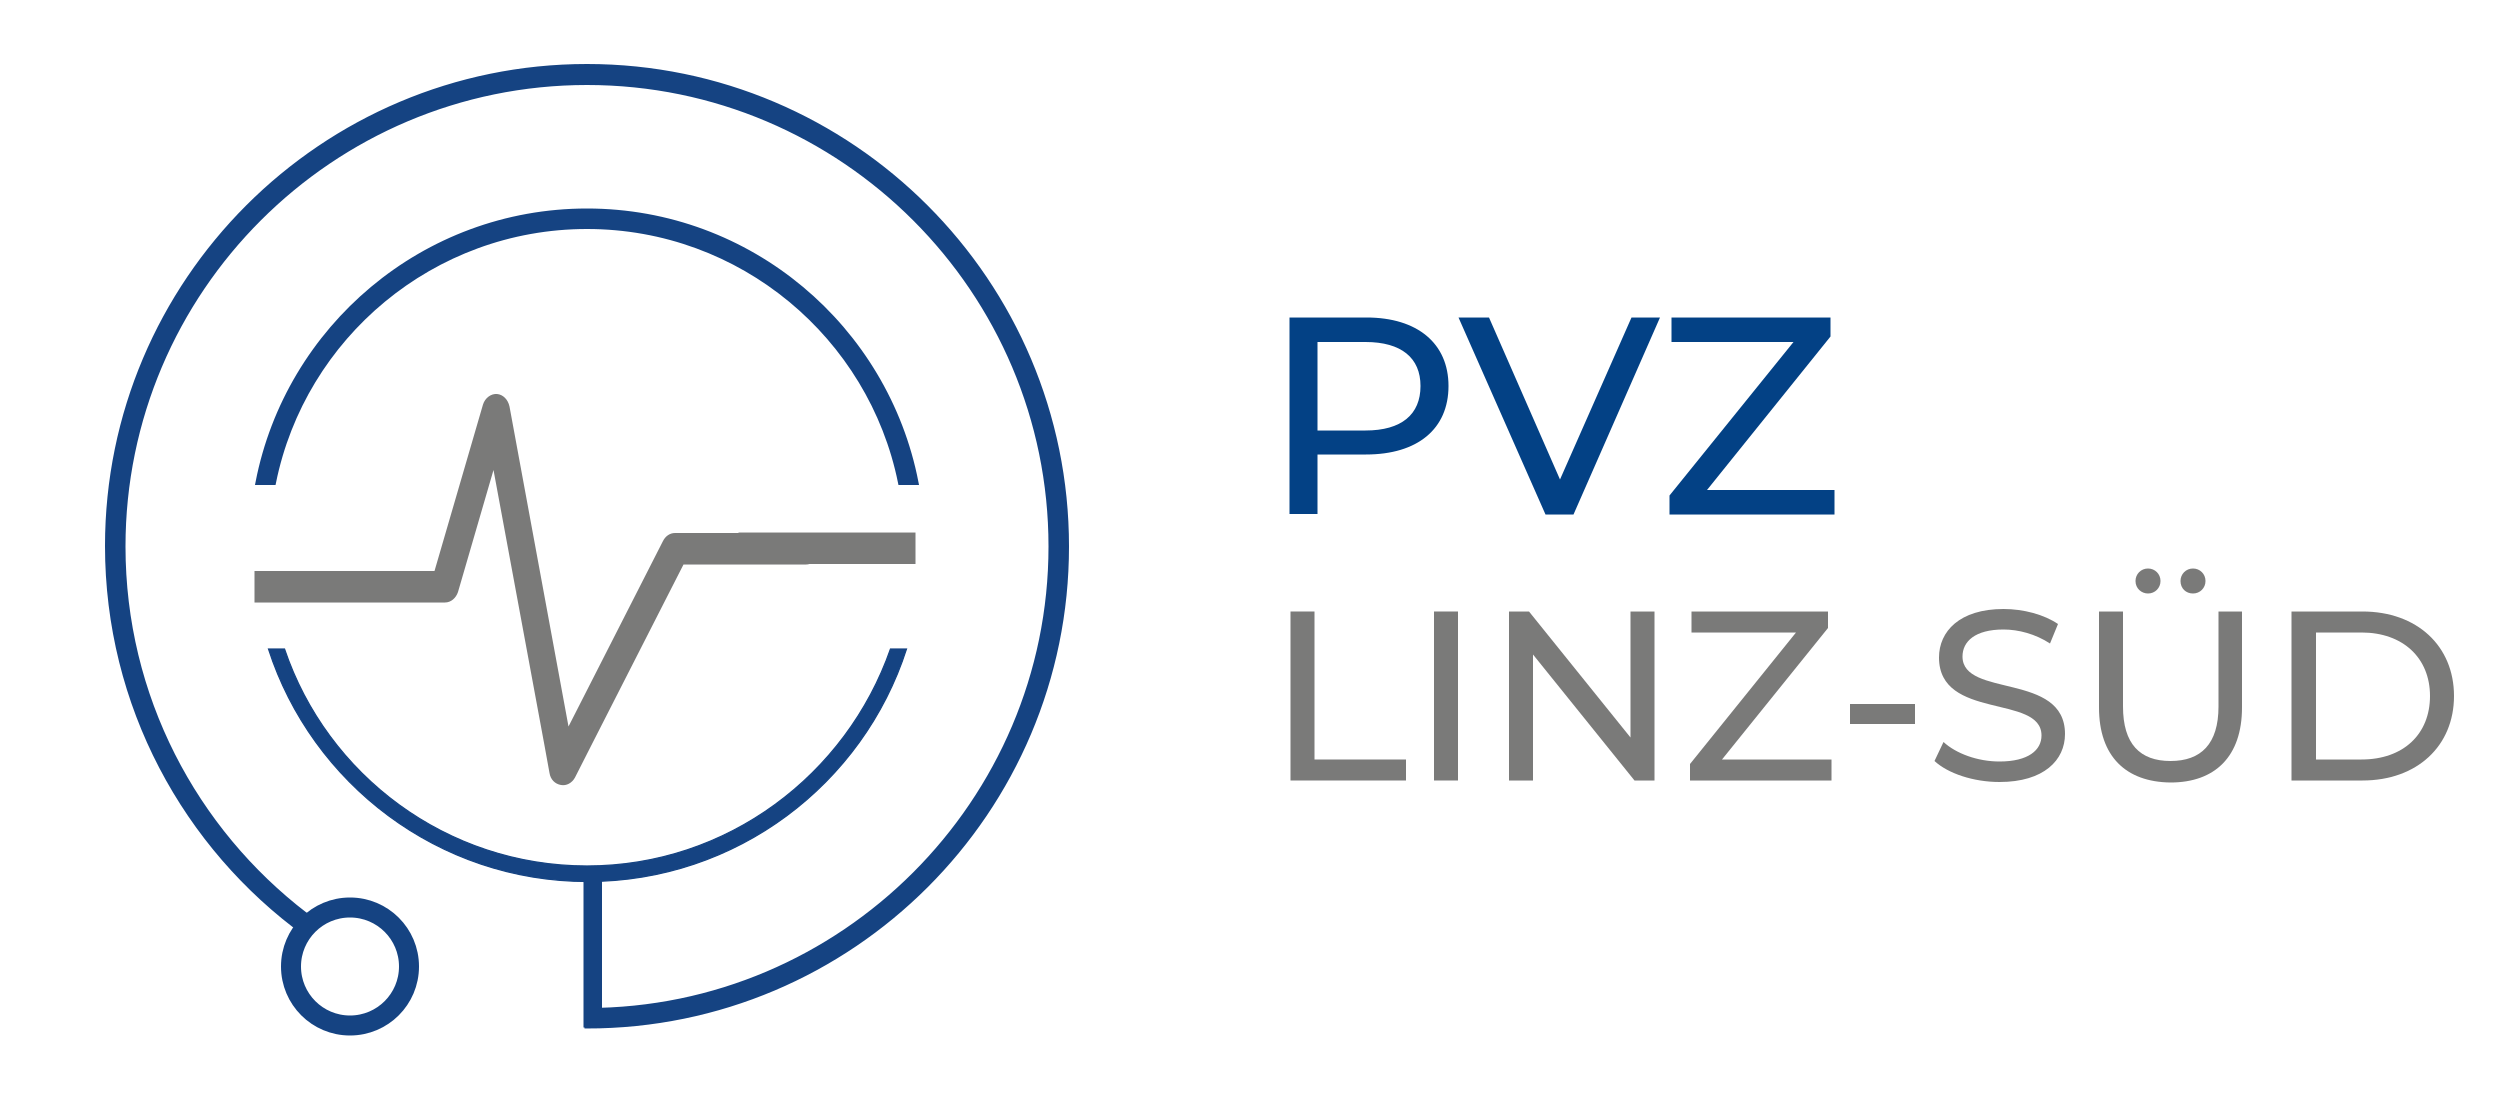 <?xml version="1.0" encoding="utf-8"?>
<!-- Generator: Adobe Illustrator 26.5.3, SVG Export Plug-In . SVG Version: 6.00 Build 0)  -->
<svg version="1.1" id="Ebene_1" xmlns="http://www.w3.org/2000/svg" xmlns:xlink="http://www.w3.org/1999/xlink" x="0px" y="0px"
	 viewBox="0 0 500 220" style="enable-background:new 0 0 500 220;" xml:space="preserve">
<style type="text/css">
	.st0{fill:#154382;stroke:#154382;stroke-miterlimit:10;}
	.st1{fill:#154382;stroke:#154382;stroke-width:0.25;stroke-miterlimit:10;}
	.st2{fill:none;stroke:#154382;stroke-width:4;stroke-miterlimit:10;}
	.st3{fill:#7A7A79;}
	.st4{fill:#034185;}
</style>
<g>
	<rect x="117.2" y="173.8" class="st0" width="2.7" height="31.2"/>
	<g>
		<g>
			<path class="st0" d="M117.4,45.3c30.9,0,56.8,22,62.7,51.2h3.1c-6-30.9-33.2-54.3-65.8-54.3S57.6,65.6,51.6,96.5h3.1
				C60.6,67.3,86.5,45.3,117.4,45.3z"/>
			<path class="st1" d="M117.4,173.2c-28.1,0-52-18.2-60.5-43.4h-3.2c8.7,26.9,34,46.5,63.8,46.5s55.1-19.5,63.8-46.5h-3.2
				C169.3,155,145.4,173.2,117.4,173.2z"/>
		</g>
	</g>
	<g>
		<g>
			<path class="st0" d="M117.4,13.3c-52.9,0-95.9,43-95.9,95.9c0,31.8,15.6,60.1,39.6,77.5V183c-22.2-17-36.5-43.7-36.5-73.7
				c0-51.2,41.7-92.8,92.8-92.8c51.2,0,92.8,41.7,92.8,92.8s-41.7,92.8-92.8,92.8c0,0,0,0,0,0v3.1c0,0,0,0,0,0
				c52.9,0,95.9-43,95.9-95.9S170.3,13.3,117.4,13.3z"/>
		</g>
	</g>
	<circle class="st2" cx="70" cy="193.3" r="11.8"/>
</g>
<g>
	<g>
		<path class="st3" d="M161.1,106.6H135c-1,0-1.9,0.6-2.4,1.6l-18.9,37.1l-11.8-64c-0.3-1.4-1.3-2.4-2.5-2.5
			c-1.2-0.1-2.4,0.8-2.8,2.1l-9.7,33.3H67H50.9v6.3h20h18.1c1.2,0,2.2-0.9,2.6-2.1l7.1-24.4l10.2,55.1l1,5.5
			c0.2,1.3,1.1,2.2,2.3,2.4c1.1,0.2,2.2-0.4,2.8-1.5l3.3-6.5l18.4-36.1h24.5c1.5,0,2.8-1.4,2.8-3.1S162.7,106.6,161.1,106.6z"/>
		<path class="st3" d="M147.7,106.6c-1.5,0-2.8,1.4-2.8,3.1c0,1.7,1.2,3.1,2.8,3.1h35.4v-6.3H147.7z"/>
	</g>
</g>
<g>
	<path class="st3" d="M258.1,122.3h4.8v29.6h18.3v4.2h-23.1V122.3z"/>
	<path class="st3" d="M286.8,122.3h4.8v33.8h-4.8V122.3z"/>
	<path class="st3" d="M330.9,122.3v33.8h-4l-20.3-25.2v25.2h-4.8v-33.8h4l20.3,25.2v-25.2H330.9z"/>
	<path class="st3" d="M366.3,151.9v4.2h-28.3v-3.3l21.2-26.3h-20.9v-4.2h27.3v3.3l-21.2,26.3H366.3z"/>
	<path class="st3" d="M370,140.8h13v4h-13V140.8z"/>
	<path class="st3" d="M386.9,152.2l1.8-3.8c2.5,2.3,6.8,3.9,11.2,3.9c5.8,0,8.4-2.3,8.4-5.2c0-8.3-20.5-3-20.5-15.6
		c0-5.2,4.1-9.7,12.9-9.7c4,0,8.1,1.1,10.9,3l-1.6,3.9c-2.9-1.9-6.3-2.8-9.3-2.8c-5.7,0-8.2,2.4-8.2,5.4c0,8.3,20.5,3.1,20.5,15.5
		c0,5.2-4.2,9.6-13.1,9.6C394.7,156.4,389.6,154.7,386.9,152.2z"/>
	<path class="st3" d="M419.8,141.5v-19.2h4.8v19c0,7.5,3.4,10.9,9.5,10.9c6.1,0,9.6-3.4,9.6-10.9v-19h4.7v19.2c0,9.8-5.4,15-14.3,15
		C425.2,156.4,419.8,151.3,419.8,141.5z M427.1,116.2c0-1.4,1.1-2.5,2.5-2.5c1.4,0,2.5,1.1,2.5,2.5c0,1.4-1.1,2.5-2.5,2.5
		C428.3,118.7,427.1,117.7,427.1,116.2z M436.1,116.2c0-1.4,1.1-2.5,2.5-2.5c1.4,0,2.5,1.1,2.5,2.5c0,1.4-1.1,2.5-2.5,2.5
		C437.2,118.7,436.1,117.7,436.1,116.2z"/>
	<path class="st3" d="M458.3,122.3h14.2c10.9,0,18.3,6.9,18.3,16.9c0,10-7.4,16.9-18.3,16.9h-14.2V122.3z M472.3,151.9
		c8.4,0,13.7-5.1,13.7-12.7c0-7.6-5.4-12.7-13.7-12.7h-9.1v25.4H472.3z"/>
</g>
<g>
	<path class="st4" d="M289.7,77.2c0,8.6-6.2,13.7-16.5,13.7h-9.7v11.9h-5.6V63.5h15.4C283.5,63.5,289.7,68.7,289.7,77.2z
		 M284.1,77.2c0-5.6-3.8-8.8-11-8.8h-9.6v17.7h9.6C280.3,86.1,284.1,82.9,284.1,77.2z"/>
	<path class="st4" d="M332,63.5l-17.3,39.4h-5.6l-17.4-39.4h6.1L312,95.9l14.3-32.4H332z"/>
	<path class="st4" d="M366.9,98v4.9h-33v-3.8l24.8-30.7h-24.4v-4.9h31.8v3.8L341.4,98H366.9z"/>
</g>
</svg>
